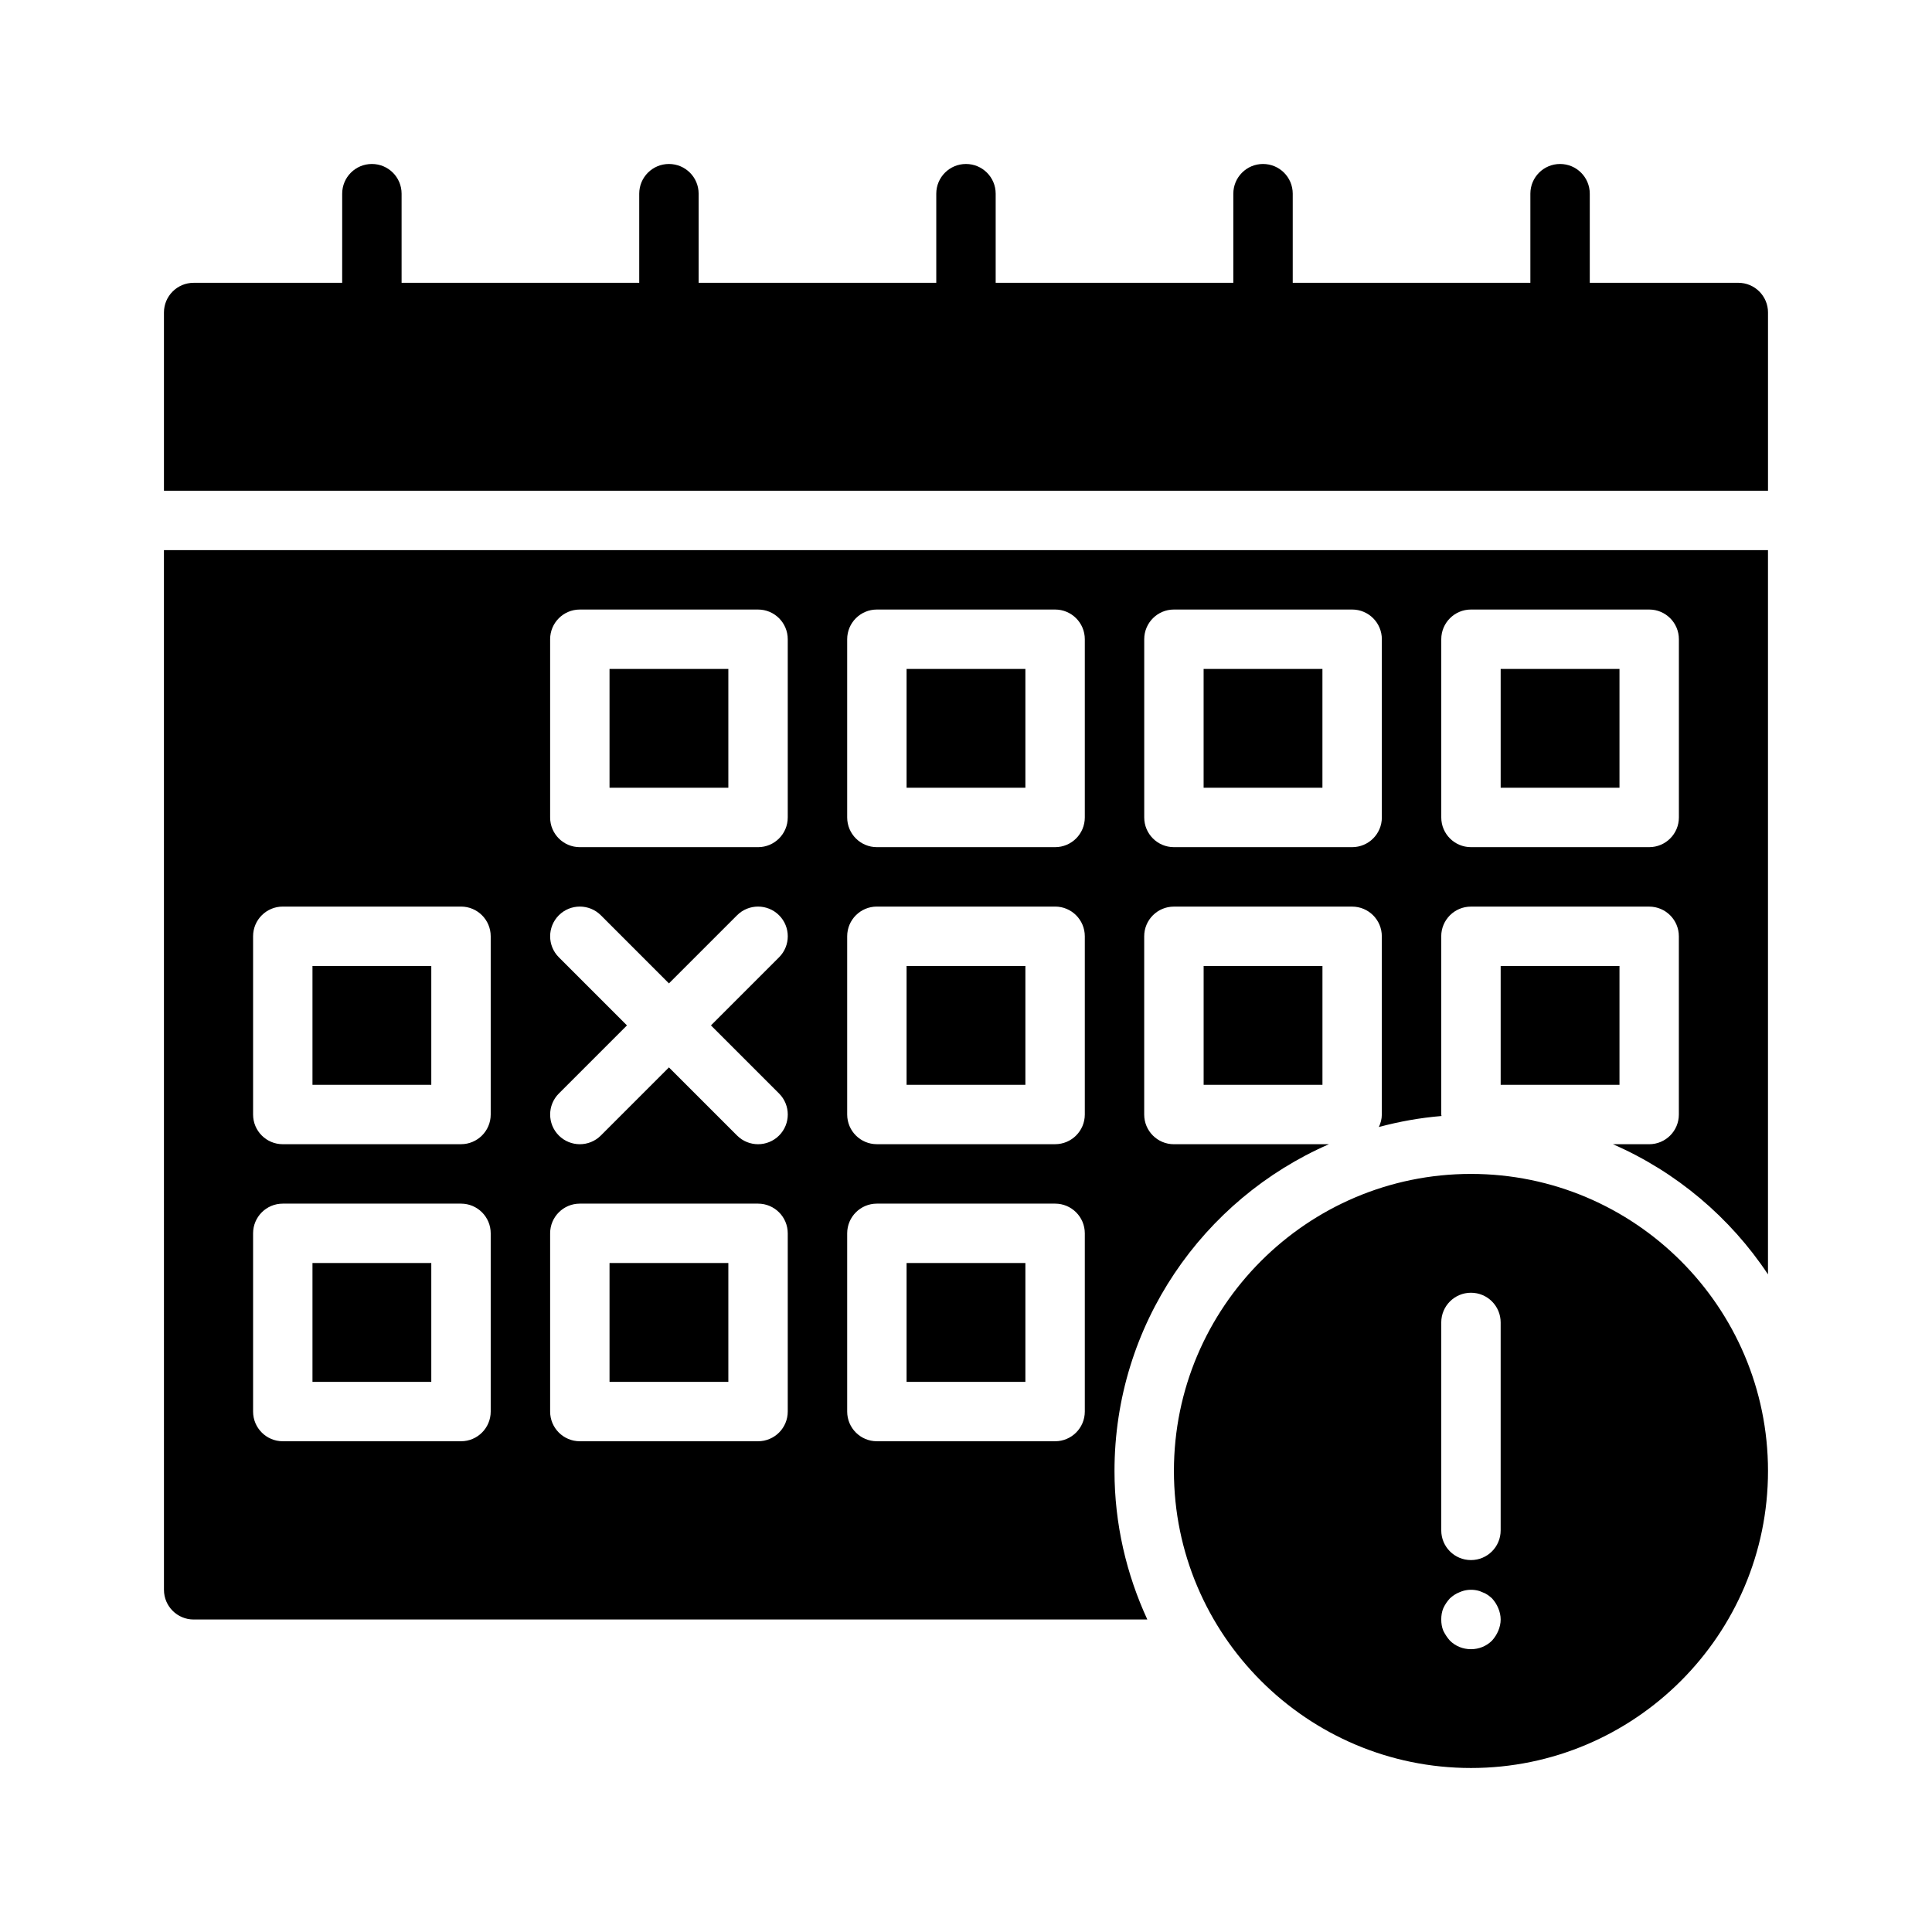 <?xml version="1.0" encoding="UTF-8"?>
<!-- Uploaded to: ICON Repo, www.iconrepo.com, Generator: ICON Repo Mixer Tools -->
<svg fill="#000000" width="800px" height="800px" version="1.1" viewBox="144 144 512 512" xmlns="http://www.w3.org/2000/svg">
 <path d="m533.82 455.1c-43.402 0-78.719 35.316-78.719 78.719 0 43.402 35.316 78.719 78.719 78.719 43.402 0 78.719-35.316 78.719-78.719 0-43.402-35.316-78.719-78.719-78.719zm7.242 121.07c-0.395 0.945-0.949 1.809-1.656 2.602-1.496 1.488-3.465 2.281-5.586 2.281-2.129 0-4.098-0.793-5.59-2.281-0.707-0.793-1.262-1.656-1.738-2.602-0.391-0.945-0.547-1.965-0.547-2.988 0-1.023 0.152-2.043 0.547-2.992 0.477-1.023 1.031-1.812 1.738-2.598 0.785-0.707 1.574-1.262 2.598-1.652 1.414-0.629 2.992-0.793 4.566-0.477 0.469 0.086 0.938 0.238 1.414 0.477 0.469 0.152 0.945 0.391 1.414 0.707 0.391 0.238 0.793 0.629 1.184 0.945 0.707 0.785 1.262 1.652 1.652 2.598 0.395 0.945 0.633 1.969 0.633 2.992 0 1.023-0.238 2.043-0.629 2.988zm0.629-26.605c0 4.352-3.519 7.871-7.871 7.871-4.352 0-7.871-3.519-7.871-7.871v-55.105c0-4.352 3.519-7.871 7.871-7.871 4.352 0 7.871 3.519 7.871 7.871zm70.848-322.75v47.23l-425.09 0.004v-47.23c0-4.352 3.523-7.871 7.871-7.871h39.359l0.004-23.621c0-4.352 3.523-7.871 7.871-7.871s7.871 3.519 7.871 7.871v23.617h62.977v-23.617c0-4.352 3.523-7.871 7.871-7.871s7.871 3.519 7.871 7.871v23.617h62.977v-23.617c0-4.352 3.523-7.871 7.871-7.871s7.871 3.519 7.871 7.871v23.617h62.977l0.004-23.617c0-4.352 3.523-7.871 7.871-7.871s7.871 3.519 7.871 7.871v23.617h62.977v-23.617c0-4.352 3.523-7.871 7.871-7.871s7.871 3.519 7.871 7.871v23.617h39.359c4.352 0 7.875 3.519 7.875 7.871zm-196.8 283.39h-31.488v-31.488h31.488zm0-157.44h-31.488v-31.488h31.488zm-78.719 0h-31.488v-31.488h31.488zm-78.723 157.44h-31.488v-31.488h31.488zm204.68-78.719v-31.488h31.488v31.488zm-204.68 0h-31.488v-31.488h31.488zm78.723 78.719h-31.488v-31.488h31.488zm78.719-78.719h-31.488v-31.488h31.488zm78.719-78.723h-31.488v-31.488h31.488zm78.723 78.723h-31.488v-31.488h31.488zm0-78.723h-31.488v-31.488h31.488zm-385.73 212.55c0 4.352 3.523 7.871 7.871 7.871h252.73c-5.531-12-8.699-25.305-8.699-39.359 0-38.711 23.426-72.016 56.824-86.594h-41.082c-4.348 0-7.871-3.519-7.871-7.871v-47.23c0-4.352 3.523-7.871 7.871-7.871h47.23c4.348 0 7.871 3.519 7.871 7.871v47.23c0 1.195-0.309 2.297-0.785 3.309 5.371-1.441 10.906-2.445 16.609-2.914-0.004-0.141-0.078-0.254-0.078-0.395v-47.23c0-4.352 3.523-7.871 7.871-7.871h47.23c4.348 0 7.871 3.519 7.871 7.871v47.23c0 4.352-3.523 7.871-7.871 7.871h-9.59c16.793 7.328 31.047 19.379 41.082 34.488v-191.93h-425.09zm338.5-251.91c0-4.352 3.523-7.871 7.871-7.871h47.23c4.348 0 7.871 3.519 7.871 7.871v47.23c0 4.352-3.523 7.871-7.871 7.871h-47.23c-4.348 0-7.871-3.519-7.871-7.871zm-78.719 0c0-4.352 3.523-7.871 7.871-7.871h47.23c4.348 0 7.871 3.519 7.871 7.871v47.23c0 4.352-3.523 7.871-7.871 7.871h-47.23c-4.348 0-7.871-3.519-7.871-7.871zm-78.719 0c0-4.352 3.523-7.871 7.871-7.871h47.23c4.348 0 7.871 3.519 7.871 7.871v47.23c0 4.352-3.523 7.871-7.871 7.871h-47.23c-4.348 0-7.871-3.519-7.871-7.871zm0 78.719c0-4.352 3.523-7.871 7.871-7.871h47.23c4.348 0 7.871 3.519 7.871 7.871v47.23c0 4.352-3.523 7.871-7.871 7.871h-47.23c-4.348 0-7.871-3.519-7.871-7.871zm0 78.723c0-4.352 3.523-7.871 7.871-7.871h47.23c4.348 0 7.871 3.519 7.871 7.871v47.23c0 4.352-3.523 7.871-7.871 7.871h-47.23c-4.348 0-7.871-3.519-7.871-7.871zm-78.723-157.44c0-4.352 3.523-7.871 7.871-7.871h47.23c4.348 0 7.871 3.519 7.871 7.871v47.23c0 4.352-3.523 7.871-7.871 7.871h-47.23c-4.348 0-7.871-3.519-7.871-7.871zm2.309 84.285c-3.074-3.074-3.074-8.055 0-11.133 3.074-3.074 8.055-3.074 11.133 0l18.047 18.051 18.051-18.051c3.074-3.074 8.055-3.074 11.133 0 3.074 3.074 3.074 8.055 0 11.133l-18.051 18.051 18.051 18.051c3.074 3.074 3.074 8.055 0 11.133-1.539 1.535-3.551 2.305-5.566 2.305s-4.027-0.77-5.566-2.305l-18.051-18.051-18.051 18.051c-1.535 1.535-3.551 2.305-5.562 2.305-2.016 0-4.027-0.77-5.566-2.305-3.074-3.074-3.074-8.055 0-11.133l18.051-18.051zm-2.309 73.156c0-4.352 3.523-7.871 7.871-7.871h47.23c4.348 0 7.871 3.519 7.871 7.871v47.23c0 4.352-3.523 7.871-7.871 7.871h-47.23c-4.348 0-7.871-3.519-7.871-7.871zm-78.719-78.723c0-4.352 3.523-7.871 7.871-7.871h47.23c4.348 0 7.871 3.519 7.871 7.871v47.23c0 4.352-3.523 7.871-7.871 7.871l-47.23 0.004c-4.348 0-7.871-3.519-7.871-7.871zm0 78.723c0-4.352 3.523-7.871 7.871-7.871h47.23c4.348 0 7.871 3.519 7.871 7.871v47.23c0 4.352-3.523 7.871-7.871 7.871h-47.23c-4.348 0-7.871-3.519-7.871-7.871z"/>
</svg>